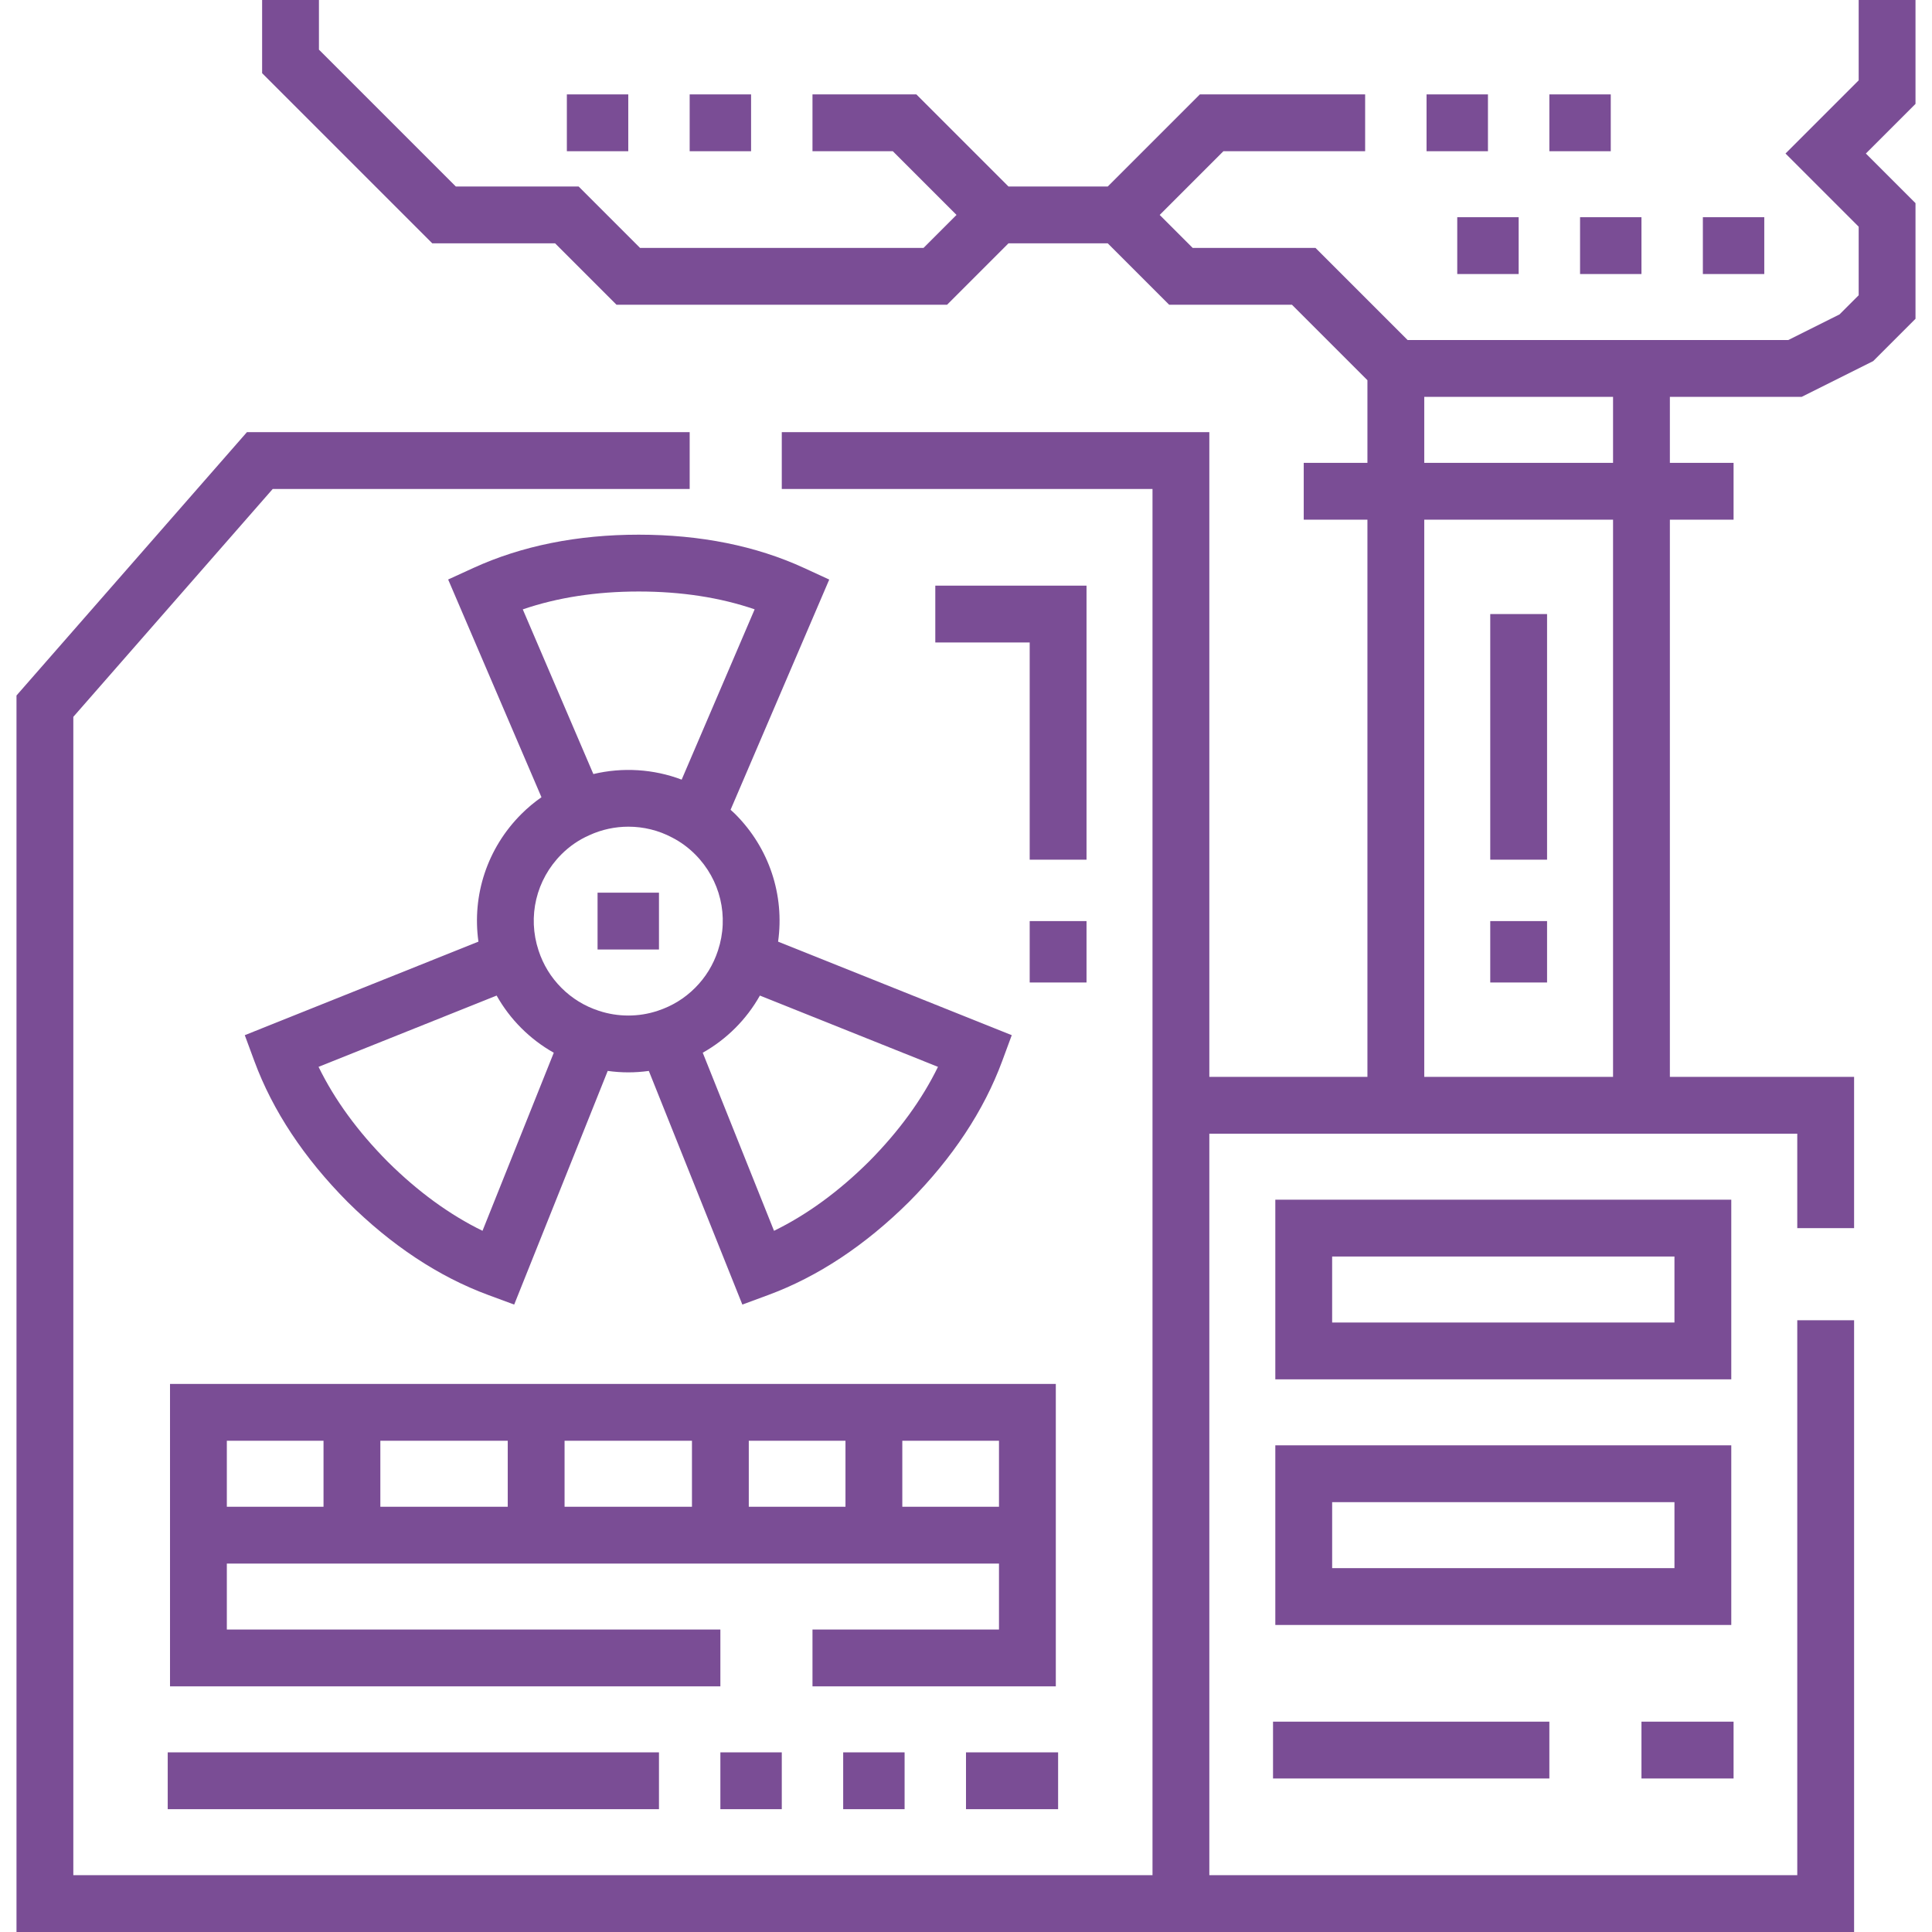 <svg xmlns="http://www.w3.org/2000/svg" xmlns:xlink="http://www.w3.org/1999/xlink" xmlns:svgjs="http://svgjs.dev/svgjs" id="Layer_1" x="0px" y="0px" viewBox="0 0 509.976 509.976" style="enable-background:new 0 0 509.976 509.976;" xml:space="preserve" width="300" height="300"><g width="100%" height="100%" transform="matrix(1,0,0,1,0,0)"><g>	<g>		<g id="XMLID_36_">			<g>				<g>					<rect x="393.368" y="162.089" style="" width="15" height="64.835" fill="#7a4d95" fill-opacity="1" data-original-color="#000000ff" stroke="none" stroke-opacity="1"></rect>				</g>				<g>					<rect x="336.032" y="454.454" style="" width="72.94" height="15" fill="#7a4d95" fill-opacity="1" data-original-color="#000000ff" stroke="none" stroke-opacity="1"></rect>				</g>				<g>					<polygon style="" points="286.801,226.924 271.801,226.924 271.801,169.589 246.884,169.589 246.884,154.589        286.801,154.589      " fill="#7a4d95" fill-opacity="1" data-original-color="#000000ff" stroke="none" stroke-opacity="1"></polygon>				</g>				<g>					<rect x="44.272" y="462.558" style="" width="129.671" height="15" fill="#7a4d95" fill-opacity="1" data-original-color="#000000ff" stroke="none" stroke-opacity="1"></rect>				</g>				<g>					<rect x="222.57" y="462.558" style="" width="16.209" height="15" fill="#7a4d95" fill-opacity="1" data-original-color="#000000ff" stroke="none" stroke-opacity="1"></rect>				</g>				<g>					<rect x="376.555" y="24.918" style="" width="16.209" height="15" fill="#7a4d95" fill-opacity="1" data-original-color="#000000ff" stroke="none" stroke-opacity="1"></rect>				</g>				<g>					<rect x="408.973" y="24.918" style="" width="16.208" height="15" fill="#7a4d95" fill-opacity="1" data-original-color="#000000ff" stroke="none" stroke-opacity="1"></rect>				</g>				<g>					<rect x="182.048" y="24.918" style="" width="16.209" height="15" fill="#7a4d95" fill-opacity="1" data-original-color="#000000ff" stroke="none" stroke-opacity="1"></rect>				</g>				<g>					<rect x="417.077" y="57.335" style="" width="16.208" height="15" fill="#7a4d95" fill-opacity="1" data-original-color="#000000ff" stroke="none" stroke-opacity="1"></rect>				</g>				<g>					<rect x="393.368" y="243.133" style="" width="15" height="16.209" fill="#7a4d95" fill-opacity="1" data-original-color="#000000ff" stroke="none" stroke-opacity="1"></rect>					<path style="" d="M456.994,316.678H336.637v47.418h120.357V316.678z M441.994,349.096h-90.357v-17.418h90.357       V349.096z" fill="#7a4d95" fill-opacity="1" data-original-color="#000000ff" stroke="none" stroke-opacity="1"></path>					<path style="" d="M336.637,428.931h120.357v-47.418H336.637V428.931z M351.637,396.513h90.357v17.418h-90.357       V396.513z" fill="#7a4d95" fill-opacity="1" data-original-color="#000000ff" stroke="none" stroke-opacity="1"></path>					<rect x="433.285" y="454.454" style="" width="24.313" height="15" fill="#7a4d95" fill-opacity="1" data-original-color="#000000ff" stroke="none" stroke-opacity="1"></rect>					<path style="" d="M212.254,149.928c-12.668-5.834-27.356-8.792-43.659-8.792c-16.22,0-30.903,2.956-43.643,8.785       l-6.657,3.045l24.631,57.472c-1.891,1.318-3.673,2.803-5.326,4.456c-8.996,8.997-13.034,21.417-11.31,33.664l-61.677,24.689       l2.53,6.848c4.829,13.075,13.095,25.566,24.607,37.169c11.563,11.471,24.054,19.736,37.127,24.565l6.849,2.53l24.688-61.676       c1.802,0.247,3.619,0.379,5.436,0.379c1.812,0,3.623-0.131,5.417-0.377l24.687,61.674l6.849-2.53       c13.073-4.829,25.564-13.094,37.169-24.607c11.471-11.562,19.736-24.053,24.565-37.127l2.53-6.848l-61.679-24.689       c1.723-12.254-2.315-24.669-11.309-33.663c-0.398-0.398-0.821-0.764-1.234-1.143l26.043-60.768L212.254,149.928z        M127.363,324.886c-8.665-4.225-17.058-10.342-25.007-18.228c-7.92-7.983-14.043-16.382-18.271-25.049l47.006-18.816       c1.76,3.123,3.926,5.998,6.507,8.579c2.584,2.584,5.461,4.752,8.579,6.51L127.363,324.886z M158.043,266.803       c-3.749-1.228-7.059-3.259-9.837-6.038c-2.777-2.777-4.809-6.086-6.044-9.857c-2.97-8.973-0.653-18.708,6.044-25.406       c2.125-2.125,4.578-3.809,7.291-5.008l0.101-0.045c3.25-1.493,6.766-2.235,10.275-2.235c3.979,0,7.951,0.954,11.517,2.852       l0.095,0.049c2.184,1.123,4.198,2.6,5.986,4.387c6.698,6.698,9.015,16.434,6.045,25.407l-0.007,0.021       c-1.229,3.75-3.26,7.06-6.037,9.836c-2.779,2.779-6.089,4.81-9.874,6.05C168.596,268.483,163.084,268.484,158.043,266.803z        M200.585,262.793l47.006,18.816c-4.226,8.666-10.342,17.058-18.229,25.007c-7.982,7.92-16.383,14.043-25.049,18.27       l-18.816-47.006c3.122-1.759,5.997-3.925,8.578-6.507C196.659,268.791,198.826,265.916,200.585,262.793z M179.935,205.793       c-7.431-2.813-15.595-3.31-23.311-1.472l-18.63-43.468c9.152-3.133,19.411-4.717,30.601-4.717       c11.237,0,21.497,1.581,30.604,4.706L179.935,205.793z" fill="#7a4d95" fill-opacity="1" data-original-color="#000000ff" stroke="none" stroke-opacity="1"></path>					<rect x="157.734" y="235.633" style="" width="16.209" height="15" fill="#7a4d95" fill-opacity="1" data-original-color="#000000ff" stroke="none" stroke-opacity="1"></rect>					<rect x="271.801" y="243.133" style="" width="15" height="16.209" fill="#7a4d95" fill-opacity="1" data-original-color="#000000ff" stroke="none" stroke-opacity="1"></rect>					<path style="" d="M44.877,445.14h145.275v-15H59.877v-17.418h203.819v17.418h-49.23v15h64.23v-79.835H44.877       V445.14z M182.652,397.722h-33.627v-17.417h33.627V397.722z M197.652,380.305h25.522v17.417h-25.522V380.305z M134.025,397.722       h-33.627v-17.417h33.627V397.722z M263.696,397.722h-25.521v-17.417h25.521V397.722z M59.877,380.305h25.521v17.417H59.877       V380.305z" fill="#7a4d95" fill-opacity="1" data-original-color="#000000ff" stroke="none" stroke-opacity="1"></path>					<rect x="254.987" y="462.558" style="" width="24.313" height="15" fill="#7a4d95" fill-opacity="1" data-original-color="#000000ff" stroke="none" stroke-opacity="1"></rect>					<rect x="190.152" y="462.558" style="" width="16.209" height="15" fill="#7a4d95" fill-opacity="1" data-original-color="#000000ff" stroke="none" stroke-opacity="1"></rect>					<path style="" d="M505.621,0h-15v21.207l-19.315,19.315l19.315,19.315v18.101l-5.047,5.047l-13.537,6.769h-100.48       L347.243,65.44h-32.418l-8.709-8.709l16.813-16.813h37.416v-15h-43.629l-24.314,24.313h-26.204l-24.313-24.313h-27.42v15       h21.207l16.813,16.813l-8.708,8.709h-74.832l-16.209-16.209h-32.418L84.189,13.103V0h-15v19.315l44.916,44.916h32.418       l16.209,16.209h87.258l16.208-16.209h26.205l16.209,16.209h32.418l19.92,19.92v21.811h-16.813v15h16.813V284.26h-41.731       V114.067H206.361v15h97.857v365.909H19.354V189.22l52.635-60.153h110.059v-15H65.183L4.354,183.584v326.391h485.058V348.491       h-15v146.484H319.219V299.26h155.193v24.917h15V284.26h-48.627V137.171h16.813v-15h-16.813v-17.417h34.793l18.881-9.44       l11.162-11.162V53.625l-13.103-13.102l13.103-13.103V0z M425.785,284.26H375.95V137.171h49.835V284.26z M375.95,122.171       v-17.417h49.835v17.417H375.95z" fill="#7a4d95" fill-opacity="1" data-original-color="#000000ff" stroke="none" stroke-opacity="1"></path>					<rect x="149.63" y="24.918" style="" width="16.209" height="15" fill="#7a4d95" fill-opacity="1" data-original-color="#000000ff" stroke="none" stroke-opacity="1"></rect>					<rect x="449.494" y="57.335" style="" width="16.209" height="15" fill="#7a4d95" fill-opacity="1" data-original-color="#000000ff" stroke="none" stroke-opacity="1"></rect>					<rect x="384.659" y="57.335" style="" width="16.209" height="15" fill="#7a4d95" fill-opacity="1" data-original-color="#000000ff" stroke="none" stroke-opacity="1"></rect>				</g>			</g>		</g>	</g></g></g></svg>